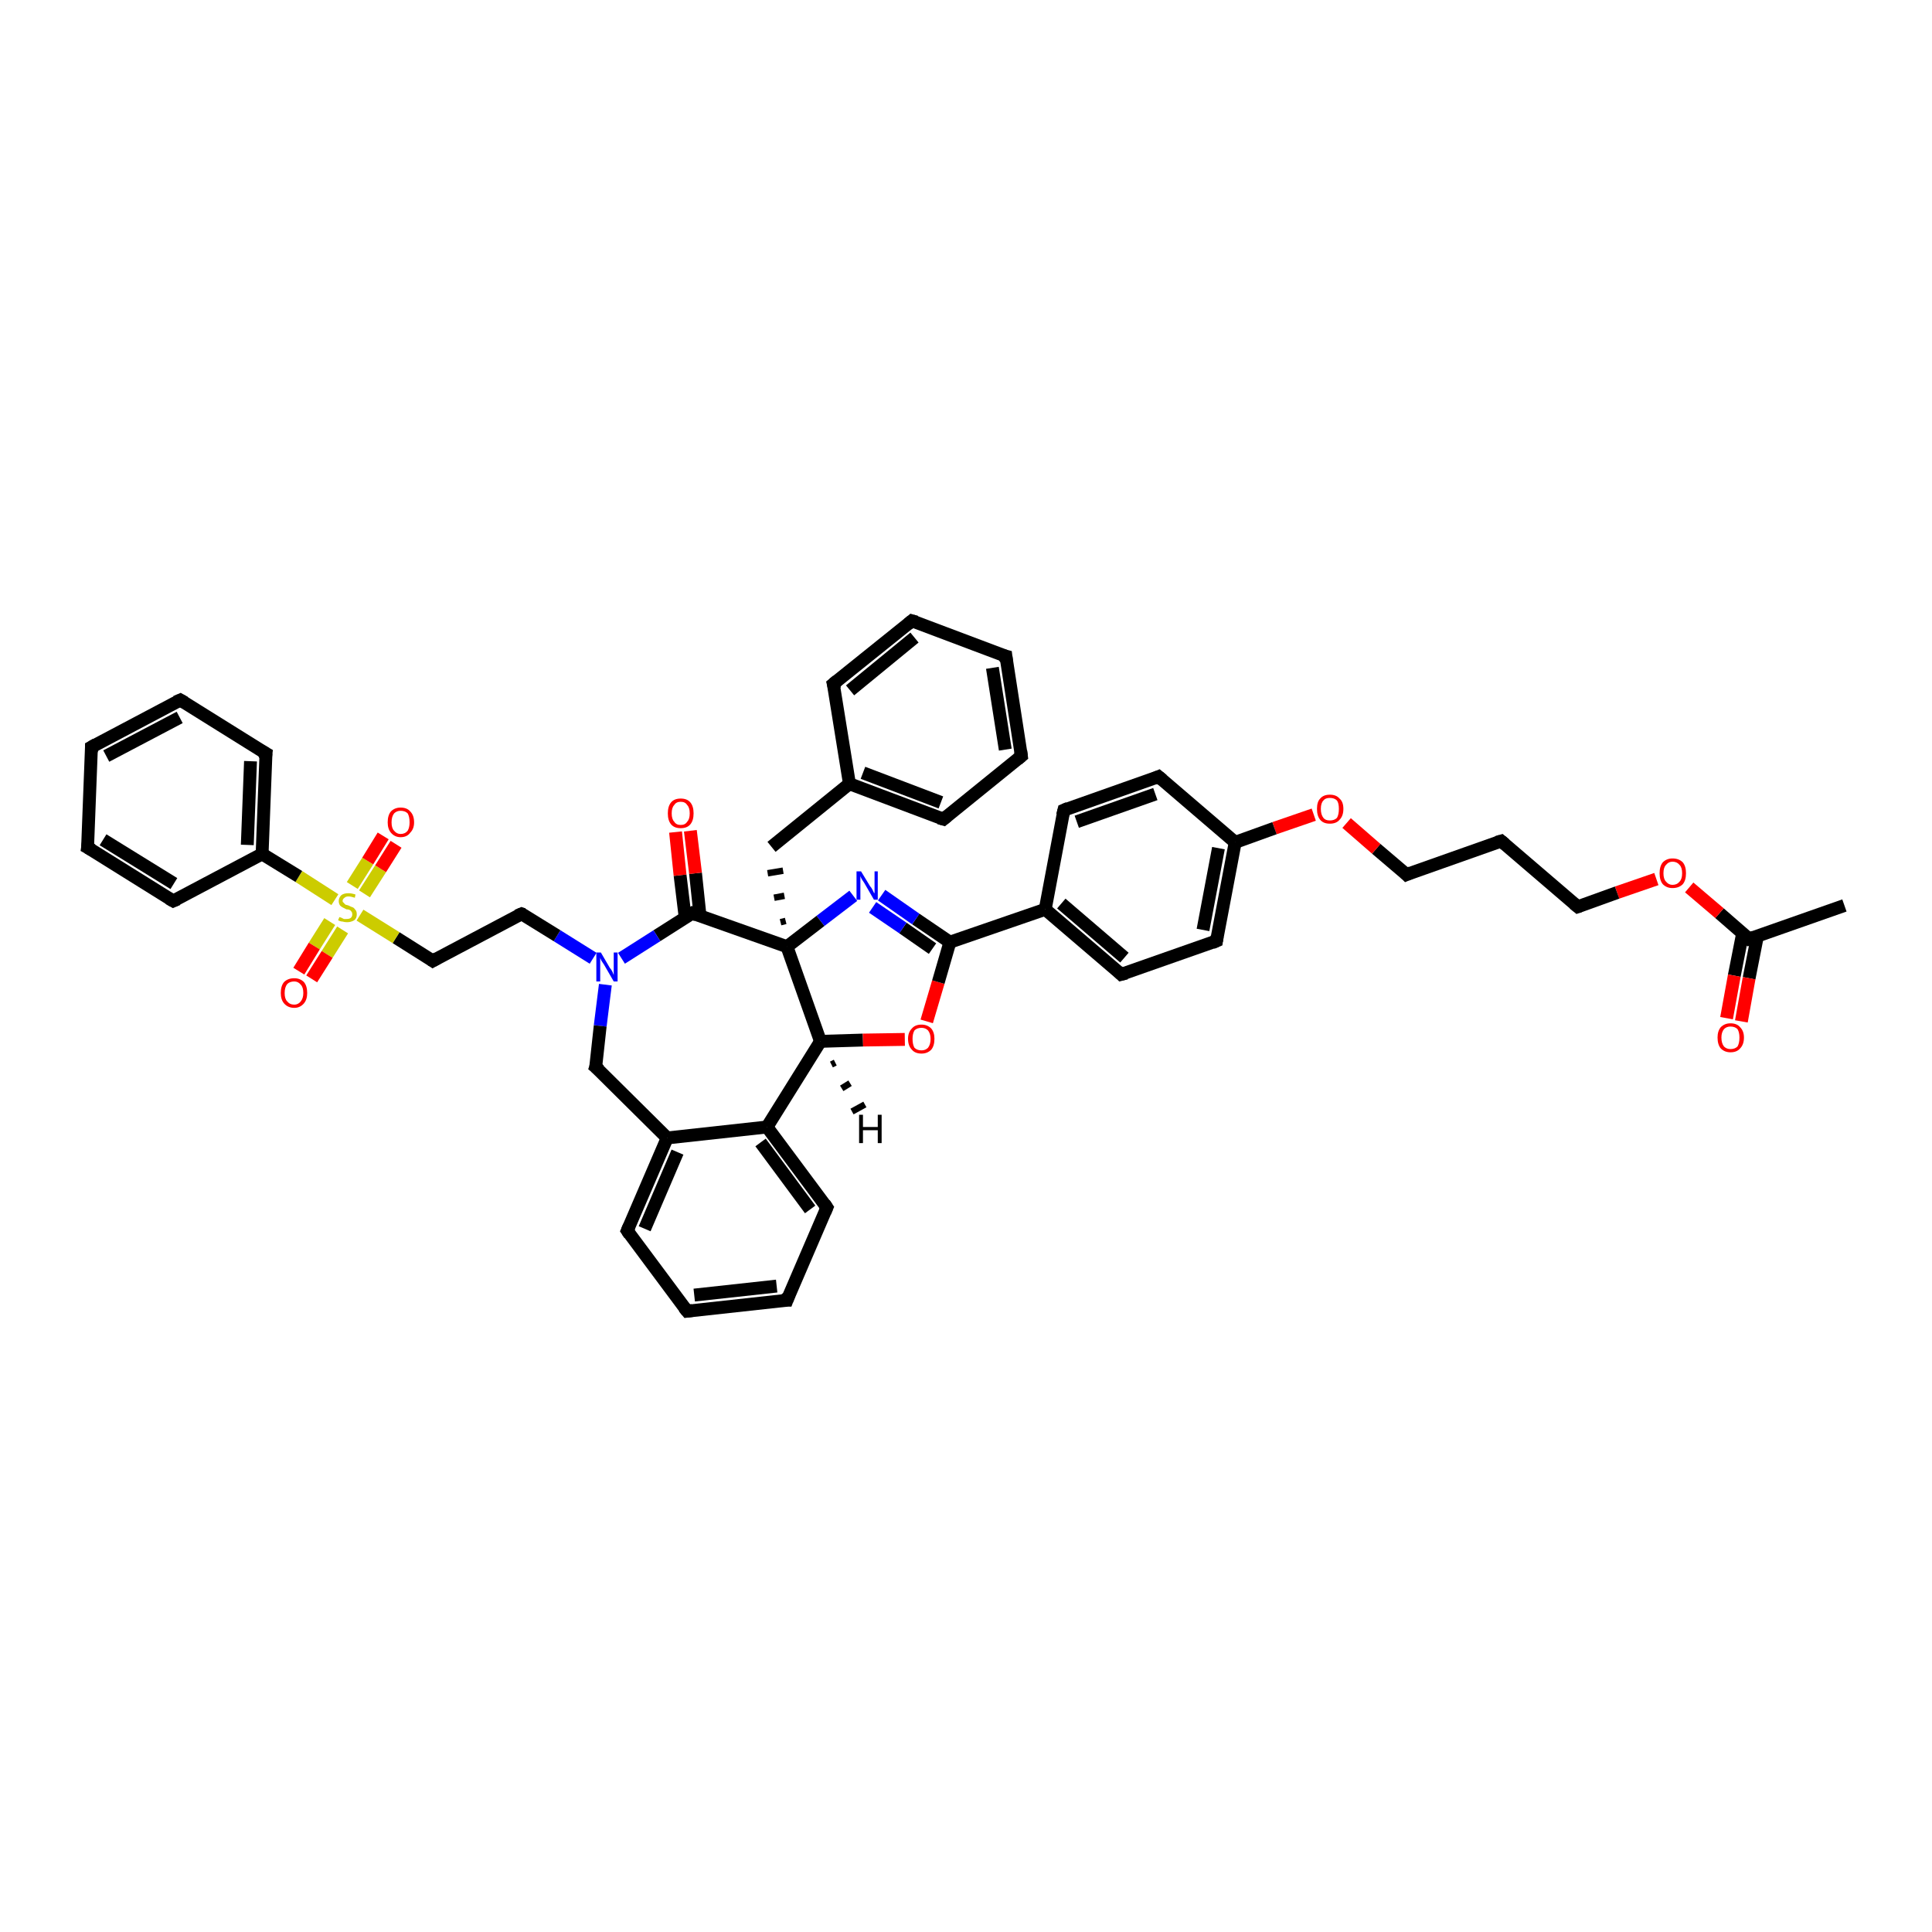 <?xml version='1.0' encoding='iso-8859-1'?>
<svg version='1.1' baseProfile='full'
              xmlns='http://www.w3.org/2000/svg'
                      xmlns:rdkit='http://www.rdkit.org/xml'
                      xmlns:xlink='http://www.w3.org/1999/xlink'
                  xml:space='preserve'
width='300px' height='300px' viewBox='0 0 300 300'>
<!-- END OF HEADER -->
<rect style='opacity:1.0;fill:#FFFFFF;stroke:none' width='300.0' height='300.0' x='0.0' y='0.0'> </rect>
<path class='bond-0 atom-0 atom-1' d='M 286.4,140.6 L 271.6,145.8' style='fill:none;fill-rule:evenodd;stroke:#000000;stroke-width:2.0px;stroke-linecap:butt;stroke-linejoin:miter;stroke-opacity:1' />
<path class='bond-1 atom-1 atom-2' d='M 270.6,144.9 L 269.3,151.5' style='fill:none;fill-rule:evenodd;stroke:#000000;stroke-width:2.0px;stroke-linecap:butt;stroke-linejoin:miter;stroke-opacity:1' />
<path class='bond-1 atom-1 atom-2' d='M 269.3,151.5 L 268.1,158.1' style='fill:none;fill-rule:evenodd;stroke:#FF0000;stroke-width:2.0px;stroke-linecap:butt;stroke-linejoin:miter;stroke-opacity:1' />
<path class='bond-1 atom-1 atom-2' d='M 272.9,145.3 L 271.6,151.9' style='fill:none;fill-rule:evenodd;stroke:#000000;stroke-width:2.0px;stroke-linecap:butt;stroke-linejoin:miter;stroke-opacity:1' />
<path class='bond-1 atom-1 atom-2' d='M 271.6,151.9 L 270.4,158.6' style='fill:none;fill-rule:evenodd;stroke:#FF0000;stroke-width:2.0px;stroke-linecap:butt;stroke-linejoin:miter;stroke-opacity:1' />
<path class='bond-2 atom-1 atom-3' d='M 271.6,145.8 L 267.0,141.8' style='fill:none;fill-rule:evenodd;stroke:#000000;stroke-width:2.0px;stroke-linecap:butt;stroke-linejoin:miter;stroke-opacity:1' />
<path class='bond-2 atom-1 atom-3' d='M 267.0,141.8 L 262.3,137.8' style='fill:none;fill-rule:evenodd;stroke:#FF0000;stroke-width:2.0px;stroke-linecap:butt;stroke-linejoin:miter;stroke-opacity:1' />
<path class='bond-3 atom-3 atom-4' d='M 257.2,136.5 L 251.1,138.6' style='fill:none;fill-rule:evenodd;stroke:#FF0000;stroke-width:2.0px;stroke-linecap:butt;stroke-linejoin:miter;stroke-opacity:1' />
<path class='bond-3 atom-3 atom-4' d='M 251.1,138.6 L 245.0,140.8' style='fill:none;fill-rule:evenodd;stroke:#000000;stroke-width:2.0px;stroke-linecap:butt;stroke-linejoin:miter;stroke-opacity:1' />
<path class='bond-4 atom-4 atom-5' d='M 245.0,140.8 L 233.1,130.6' style='fill:none;fill-rule:evenodd;stroke:#000000;stroke-width:2.0px;stroke-linecap:butt;stroke-linejoin:miter;stroke-opacity:1' />
<path class='bond-5 atom-5 atom-6' d='M 233.1,130.6 L 218.4,135.8' style='fill:none;fill-rule:evenodd;stroke:#000000;stroke-width:2.0px;stroke-linecap:butt;stroke-linejoin:miter;stroke-opacity:1' />
<path class='bond-6 atom-6 atom-7' d='M 218.4,135.8 L 213.7,131.8' style='fill:none;fill-rule:evenodd;stroke:#000000;stroke-width:2.0px;stroke-linecap:butt;stroke-linejoin:miter;stroke-opacity:1' />
<path class='bond-6 atom-6 atom-7' d='M 213.7,131.8 L 209.1,127.8' style='fill:none;fill-rule:evenodd;stroke:#FF0000;stroke-width:2.0px;stroke-linecap:butt;stroke-linejoin:miter;stroke-opacity:1' />
<path class='bond-7 atom-7 atom-8' d='M 204.0,126.5 L 197.9,128.6' style='fill:none;fill-rule:evenodd;stroke:#FF0000;stroke-width:2.0px;stroke-linecap:butt;stroke-linejoin:miter;stroke-opacity:1' />
<path class='bond-7 atom-7 atom-8' d='M 197.9,128.6 L 191.8,130.8' style='fill:none;fill-rule:evenodd;stroke:#000000;stroke-width:2.0px;stroke-linecap:butt;stroke-linejoin:miter;stroke-opacity:1' />
<path class='bond-8 atom-8 atom-9' d='M 191.8,130.8 L 188.9,146.1' style='fill:none;fill-rule:evenodd;stroke:#000000;stroke-width:2.0px;stroke-linecap:butt;stroke-linejoin:miter;stroke-opacity:1' />
<path class='bond-8 atom-8 atom-9' d='M 189.2,131.7 L 186.8,144.4' style='fill:none;fill-rule:evenodd;stroke:#000000;stroke-width:2.0px;stroke-linecap:butt;stroke-linejoin:miter;stroke-opacity:1' />
<path class='bond-9 atom-9 atom-10' d='M 188.9,146.1 L 174.1,151.3' style='fill:none;fill-rule:evenodd;stroke:#000000;stroke-width:2.0px;stroke-linecap:butt;stroke-linejoin:miter;stroke-opacity:1' />
<path class='bond-10 atom-10 atom-11' d='M 174.1,151.3 L 162.3,141.2' style='fill:none;fill-rule:evenodd;stroke:#000000;stroke-width:2.0px;stroke-linecap:butt;stroke-linejoin:miter;stroke-opacity:1' />
<path class='bond-10 atom-10 atom-11' d='M 174.6,148.7 L 164.8,140.3' style='fill:none;fill-rule:evenodd;stroke:#000000;stroke-width:2.0px;stroke-linecap:butt;stroke-linejoin:miter;stroke-opacity:1' />
<path class='bond-11 atom-11 atom-12' d='M 162.3,141.2 L 147.5,146.3' style='fill:none;fill-rule:evenodd;stroke:#000000;stroke-width:2.0px;stroke-linecap:butt;stroke-linejoin:miter;stroke-opacity:1' />
<path class='bond-12 atom-12 atom-13' d='M 147.5,146.3 L 142.2,142.7' style='fill:none;fill-rule:evenodd;stroke:#000000;stroke-width:2.0px;stroke-linecap:butt;stroke-linejoin:miter;stroke-opacity:1' />
<path class='bond-12 atom-12 atom-13' d='M 142.2,142.7 L 136.9,139.0' style='fill:none;fill-rule:evenodd;stroke:#0000FF;stroke-width:2.0px;stroke-linecap:butt;stroke-linejoin:miter;stroke-opacity:1' />
<path class='bond-12 atom-12 atom-13' d='M 144.8,147.3 L 140.2,144.1' style='fill:none;fill-rule:evenodd;stroke:#000000;stroke-width:2.0px;stroke-linecap:butt;stroke-linejoin:miter;stroke-opacity:1' />
<path class='bond-12 atom-12 atom-13' d='M 140.2,144.1 L 135.5,140.9' style='fill:none;fill-rule:evenodd;stroke:#0000FF;stroke-width:2.0px;stroke-linecap:butt;stroke-linejoin:miter;stroke-opacity:1' />
<path class='bond-13 atom-13 atom-14' d='M 132.5,139.1 L 127.4,143.0' style='fill:none;fill-rule:evenodd;stroke:#0000FF;stroke-width:2.0px;stroke-linecap:butt;stroke-linejoin:miter;stroke-opacity:1' />
<path class='bond-13 atom-13 atom-14' d='M 127.4,143.0 L 122.2,147.0' style='fill:none;fill-rule:evenodd;stroke:#000000;stroke-width:2.0px;stroke-linecap:butt;stroke-linejoin:miter;stroke-opacity:1' />
<path class='bond-14 atom-14 atom-15' d='M 122.0,143.0 L 121.2,143.2' style='fill:none;fill-rule:evenodd;stroke:#000000;stroke-width:1.0px;stroke-linecap:butt;stroke-linejoin:miter;stroke-opacity:1' />
<path class='bond-14 atom-14 atom-15' d='M 121.8,139.1 L 120.2,139.4' style='fill:none;fill-rule:evenodd;stroke:#000000;stroke-width:1.0px;stroke-linecap:butt;stroke-linejoin:miter;stroke-opacity:1' />
<path class='bond-14 atom-14 atom-15' d='M 121.6,135.2 L 119.2,135.6' style='fill:none;fill-rule:evenodd;stroke:#000000;stroke-width:1.0px;stroke-linecap:butt;stroke-linejoin:miter;stroke-opacity:1' />
<path class='bond-15 atom-15 atom-16' d='M 119.8,131.5 L 131.9,121.7' style='fill:none;fill-rule:evenodd;stroke:#000000;stroke-width:2.0px;stroke-linecap:butt;stroke-linejoin:miter;stroke-opacity:1' />
<path class='bond-16 atom-16 atom-17' d='M 131.9,121.7 L 146.5,127.2' style='fill:none;fill-rule:evenodd;stroke:#000000;stroke-width:2.0px;stroke-linecap:butt;stroke-linejoin:miter;stroke-opacity:1' />
<path class='bond-16 atom-16 atom-17' d='M 134.0,120.0 L 146.1,124.6' style='fill:none;fill-rule:evenodd;stroke:#000000;stroke-width:2.0px;stroke-linecap:butt;stroke-linejoin:miter;stroke-opacity:1' />
<path class='bond-17 atom-17 atom-18' d='M 146.5,127.2 L 158.6,117.4' style='fill:none;fill-rule:evenodd;stroke:#000000;stroke-width:2.0px;stroke-linecap:butt;stroke-linejoin:miter;stroke-opacity:1' />
<path class='bond-18 atom-18 atom-19' d='M 158.6,117.4 L 156.2,101.9' style='fill:none;fill-rule:evenodd;stroke:#000000;stroke-width:2.0px;stroke-linecap:butt;stroke-linejoin:miter;stroke-opacity:1' />
<path class='bond-18 atom-18 atom-19' d='M 156.1,116.4 L 154.1,103.7' style='fill:none;fill-rule:evenodd;stroke:#000000;stroke-width:2.0px;stroke-linecap:butt;stroke-linejoin:miter;stroke-opacity:1' />
<path class='bond-19 atom-19 atom-20' d='M 156.2,101.9 L 141.6,96.4' style='fill:none;fill-rule:evenodd;stroke:#000000;stroke-width:2.0px;stroke-linecap:butt;stroke-linejoin:miter;stroke-opacity:1' />
<path class='bond-20 atom-20 atom-21' d='M 141.6,96.4 L 129.4,106.2' style='fill:none;fill-rule:evenodd;stroke:#000000;stroke-width:2.0px;stroke-linecap:butt;stroke-linejoin:miter;stroke-opacity:1' />
<path class='bond-20 atom-20 atom-21' d='M 142.0,99.0 L 132.0,107.2' style='fill:none;fill-rule:evenodd;stroke:#000000;stroke-width:2.0px;stroke-linecap:butt;stroke-linejoin:miter;stroke-opacity:1' />
<path class='bond-21 atom-14 atom-22' d='M 122.2,147.0 L 107.5,141.8' style='fill:none;fill-rule:evenodd;stroke:#000000;stroke-width:2.0px;stroke-linecap:butt;stroke-linejoin:miter;stroke-opacity:1' />
<path class='bond-22 atom-22 atom-23' d='M 108.7,142.2 L 108.0,135.6' style='fill:none;fill-rule:evenodd;stroke:#000000;stroke-width:2.0px;stroke-linecap:butt;stroke-linejoin:miter;stroke-opacity:1' />
<path class='bond-22 atom-22 atom-23' d='M 108.0,135.6 L 107.2,129.0' style='fill:none;fill-rule:evenodd;stroke:#FF0000;stroke-width:2.0px;stroke-linecap:butt;stroke-linejoin:miter;stroke-opacity:1' />
<path class='bond-22 atom-22 atom-23' d='M 106.4,142.5 L 105.6,135.9' style='fill:none;fill-rule:evenodd;stroke:#000000;stroke-width:2.0px;stroke-linecap:butt;stroke-linejoin:miter;stroke-opacity:1' />
<path class='bond-22 atom-22 atom-23' d='M 105.6,135.9 L 104.9,129.2' style='fill:none;fill-rule:evenodd;stroke:#FF0000;stroke-width:2.0px;stroke-linecap:butt;stroke-linejoin:miter;stroke-opacity:1' />
<path class='bond-23 atom-22 atom-24' d='M 107.5,141.8 L 102.0,145.3' style='fill:none;fill-rule:evenodd;stroke:#000000;stroke-width:2.0px;stroke-linecap:butt;stroke-linejoin:miter;stroke-opacity:1' />
<path class='bond-23 atom-22 atom-24' d='M 102.0,145.3 L 96.5,148.8' style='fill:none;fill-rule:evenodd;stroke:#0000FF;stroke-width:2.0px;stroke-linecap:butt;stroke-linejoin:miter;stroke-opacity:1' />
<path class='bond-24 atom-24 atom-25' d='M 92.1,148.8 L 86.5,145.3' style='fill:none;fill-rule:evenodd;stroke:#0000FF;stroke-width:2.0px;stroke-linecap:butt;stroke-linejoin:miter;stroke-opacity:1' />
<path class='bond-24 atom-24 atom-25' d='M 86.5,145.3 L 81.0,141.9' style='fill:none;fill-rule:evenodd;stroke:#000000;stroke-width:2.0px;stroke-linecap:butt;stroke-linejoin:miter;stroke-opacity:1' />
<path class='bond-25 atom-25 atom-26' d='M 81.0,141.9 L 67.2,149.2' style='fill:none;fill-rule:evenodd;stroke:#000000;stroke-width:2.0px;stroke-linecap:butt;stroke-linejoin:miter;stroke-opacity:1' />
<path class='bond-26 atom-26 atom-27' d='M 67.2,149.2 L 61.5,145.6' style='fill:none;fill-rule:evenodd;stroke:#000000;stroke-width:2.0px;stroke-linecap:butt;stroke-linejoin:miter;stroke-opacity:1' />
<path class='bond-26 atom-26 atom-27' d='M 61.5,145.6 L 55.9,142.1' style='fill:none;fill-rule:evenodd;stroke:#CCCC00;stroke-width:2.0px;stroke-linecap:butt;stroke-linejoin:miter;stroke-opacity:1' />
<path class='bond-27 atom-27 atom-28' d='M 51.2,143.1 L 48.8,146.9' style='fill:none;fill-rule:evenodd;stroke:#CCCC00;stroke-width:2.0px;stroke-linecap:butt;stroke-linejoin:miter;stroke-opacity:1' />
<path class='bond-27 atom-27 atom-28' d='M 48.8,146.9 L 46.4,150.8' style='fill:none;fill-rule:evenodd;stroke:#FF0000;stroke-width:2.0px;stroke-linecap:butt;stroke-linejoin:miter;stroke-opacity:1' />
<path class='bond-27 atom-27 atom-28' d='M 53.2,144.4 L 50.8,148.2' style='fill:none;fill-rule:evenodd;stroke:#CCCC00;stroke-width:2.0px;stroke-linecap:butt;stroke-linejoin:miter;stroke-opacity:1' />
<path class='bond-27 atom-27 atom-28' d='M 50.8,148.2 L 48.4,152.0' style='fill:none;fill-rule:evenodd;stroke:#FF0000;stroke-width:2.0px;stroke-linecap:butt;stroke-linejoin:miter;stroke-opacity:1' />
<path class='bond-28 atom-27 atom-29' d='M 56.6,138.8 L 59.1,134.9' style='fill:none;fill-rule:evenodd;stroke:#CCCC00;stroke-width:2.0px;stroke-linecap:butt;stroke-linejoin:miter;stroke-opacity:1' />
<path class='bond-28 atom-27 atom-29' d='M 59.1,134.9 L 61.5,131.1' style='fill:none;fill-rule:evenodd;stroke:#FF0000;stroke-width:2.0px;stroke-linecap:butt;stroke-linejoin:miter;stroke-opacity:1' />
<path class='bond-28 atom-27 atom-29' d='M 54.7,137.5 L 57.1,133.7' style='fill:none;fill-rule:evenodd;stroke:#CCCC00;stroke-width:2.0px;stroke-linecap:butt;stroke-linejoin:miter;stroke-opacity:1' />
<path class='bond-28 atom-27 atom-29' d='M 57.1,133.7 L 59.5,129.8' style='fill:none;fill-rule:evenodd;stroke:#FF0000;stroke-width:2.0px;stroke-linecap:butt;stroke-linejoin:miter;stroke-opacity:1' />
<path class='bond-29 atom-27 atom-30' d='M 52.0,139.7 L 46.4,136.1' style='fill:none;fill-rule:evenodd;stroke:#CCCC00;stroke-width:2.0px;stroke-linecap:butt;stroke-linejoin:miter;stroke-opacity:1' />
<path class='bond-29 atom-27 atom-30' d='M 46.4,136.1 L 40.7,132.6' style='fill:none;fill-rule:evenodd;stroke:#000000;stroke-width:2.0px;stroke-linecap:butt;stroke-linejoin:miter;stroke-opacity:1' />
<path class='bond-30 atom-30 atom-31' d='M 40.7,132.6 L 41.3,117.0' style='fill:none;fill-rule:evenodd;stroke:#000000;stroke-width:2.0px;stroke-linecap:butt;stroke-linejoin:miter;stroke-opacity:1' />
<path class='bond-30 atom-30 atom-31' d='M 38.4,131.2 L 38.9,118.2' style='fill:none;fill-rule:evenodd;stroke:#000000;stroke-width:2.0px;stroke-linecap:butt;stroke-linejoin:miter;stroke-opacity:1' />
<path class='bond-31 atom-31 atom-32' d='M 41.3,117.0 L 28.0,108.7' style='fill:none;fill-rule:evenodd;stroke:#000000;stroke-width:2.0px;stroke-linecap:butt;stroke-linejoin:miter;stroke-opacity:1' />
<path class='bond-32 atom-32 atom-33' d='M 28.0,108.7 L 14.2,116.0' style='fill:none;fill-rule:evenodd;stroke:#000000;stroke-width:2.0px;stroke-linecap:butt;stroke-linejoin:miter;stroke-opacity:1' />
<path class='bond-32 atom-32 atom-33' d='M 27.9,111.4 L 16.5,117.4' style='fill:none;fill-rule:evenodd;stroke:#000000;stroke-width:2.0px;stroke-linecap:butt;stroke-linejoin:miter;stroke-opacity:1' />
<path class='bond-33 atom-33 atom-34' d='M 14.2,116.0 L 13.6,131.6' style='fill:none;fill-rule:evenodd;stroke:#000000;stroke-width:2.0px;stroke-linecap:butt;stroke-linejoin:miter;stroke-opacity:1' />
<path class='bond-34 atom-34 atom-35' d='M 13.6,131.6 L 26.9,139.9' style='fill:none;fill-rule:evenodd;stroke:#000000;stroke-width:2.0px;stroke-linecap:butt;stroke-linejoin:miter;stroke-opacity:1' />
<path class='bond-34 atom-34 atom-35' d='M 16.0,130.4 L 27.0,137.2' style='fill:none;fill-rule:evenodd;stroke:#000000;stroke-width:2.0px;stroke-linecap:butt;stroke-linejoin:miter;stroke-opacity:1' />
<path class='bond-35 atom-24 atom-36' d='M 94.0,152.9 L 93.2,159.3' style='fill:none;fill-rule:evenodd;stroke:#0000FF;stroke-width:2.0px;stroke-linecap:butt;stroke-linejoin:miter;stroke-opacity:1' />
<path class='bond-35 atom-24 atom-36' d='M 93.2,159.3 L 92.5,165.7' style='fill:none;fill-rule:evenodd;stroke:#000000;stroke-width:2.0px;stroke-linecap:butt;stroke-linejoin:miter;stroke-opacity:1' />
<path class='bond-36 atom-36 atom-37' d='M 92.5,165.7 L 103.6,176.7' style='fill:none;fill-rule:evenodd;stroke:#000000;stroke-width:2.0px;stroke-linecap:butt;stroke-linejoin:miter;stroke-opacity:1' />
<path class='bond-37 atom-37 atom-38' d='M 103.6,176.7 L 97.4,191.1' style='fill:none;fill-rule:evenodd;stroke:#000000;stroke-width:2.0px;stroke-linecap:butt;stroke-linejoin:miter;stroke-opacity:1' />
<path class='bond-37 atom-37 atom-38' d='M 105.2,178.9 L 100.1,190.8' style='fill:none;fill-rule:evenodd;stroke:#000000;stroke-width:2.0px;stroke-linecap:butt;stroke-linejoin:miter;stroke-opacity:1' />
<path class='bond-38 atom-38 atom-39' d='M 97.4,191.1 L 106.7,203.6' style='fill:none;fill-rule:evenodd;stroke:#000000;stroke-width:2.0px;stroke-linecap:butt;stroke-linejoin:miter;stroke-opacity:1' />
<path class='bond-39 atom-39 atom-40' d='M 106.7,203.6 L 122.2,201.9' style='fill:none;fill-rule:evenodd;stroke:#000000;stroke-width:2.0px;stroke-linecap:butt;stroke-linejoin:miter;stroke-opacity:1' />
<path class='bond-39 atom-39 atom-40' d='M 107.8,201.1 L 120.6,199.7' style='fill:none;fill-rule:evenodd;stroke:#000000;stroke-width:2.0px;stroke-linecap:butt;stroke-linejoin:miter;stroke-opacity:1' />
<path class='bond-40 atom-40 atom-41' d='M 122.2,201.9 L 128.4,187.5' style='fill:none;fill-rule:evenodd;stroke:#000000;stroke-width:2.0px;stroke-linecap:butt;stroke-linejoin:miter;stroke-opacity:1' />
<path class='bond-41 atom-41 atom-42' d='M 128.4,187.5 L 119.1,175.0' style='fill:none;fill-rule:evenodd;stroke:#000000;stroke-width:2.0px;stroke-linecap:butt;stroke-linejoin:miter;stroke-opacity:1' />
<path class='bond-41 atom-41 atom-42' d='M 125.8,187.8 L 118.1,177.4' style='fill:none;fill-rule:evenodd;stroke:#000000;stroke-width:2.0px;stroke-linecap:butt;stroke-linejoin:miter;stroke-opacity:1' />
<path class='bond-42 atom-42 atom-43' d='M 119.1,175.0 L 127.4,161.7' style='fill:none;fill-rule:evenodd;stroke:#000000;stroke-width:2.0px;stroke-linecap:butt;stroke-linejoin:miter;stroke-opacity:1' />
<path class='bond-43 atom-43 atom-44' d='M 127.4,161.7 L 134.0,161.5' style='fill:none;fill-rule:evenodd;stroke:#000000;stroke-width:2.0px;stroke-linecap:butt;stroke-linejoin:miter;stroke-opacity:1' />
<path class='bond-43 atom-43 atom-44' d='M 134.0,161.5 L 140.5,161.4' style='fill:none;fill-rule:evenodd;stroke:#FF0000;stroke-width:2.0px;stroke-linecap:butt;stroke-linejoin:miter;stroke-opacity:1' />
<path class='bond-44 atom-11 atom-45' d='M 162.3,141.2 L 165.2,125.8' style='fill:none;fill-rule:evenodd;stroke:#000000;stroke-width:2.0px;stroke-linecap:butt;stroke-linejoin:miter;stroke-opacity:1' />
<path class='bond-45 atom-45 atom-46' d='M 165.2,125.8 L 179.9,120.6' style='fill:none;fill-rule:evenodd;stroke:#000000;stroke-width:2.0px;stroke-linecap:butt;stroke-linejoin:miter;stroke-opacity:1' />
<path class='bond-45 atom-45 atom-46' d='M 167.2,127.6 L 179.4,123.3' style='fill:none;fill-rule:evenodd;stroke:#000000;stroke-width:2.0px;stroke-linecap:butt;stroke-linejoin:miter;stroke-opacity:1' />
<path class='bond-46 atom-46 atom-8' d='M 179.9,120.6 L 191.8,130.8' style='fill:none;fill-rule:evenodd;stroke:#000000;stroke-width:2.0px;stroke-linecap:butt;stroke-linejoin:miter;stroke-opacity:1' />
<path class='bond-47 atom-44 atom-12' d='M 143.9,158.6 L 145.7,152.5' style='fill:none;fill-rule:evenodd;stroke:#FF0000;stroke-width:2.0px;stroke-linecap:butt;stroke-linejoin:miter;stroke-opacity:1' />
<path class='bond-47 atom-44 atom-12' d='M 145.7,152.5 L 147.5,146.3' style='fill:none;fill-rule:evenodd;stroke:#000000;stroke-width:2.0px;stroke-linecap:butt;stroke-linejoin:miter;stroke-opacity:1' />
<path class='bond-48 atom-43 atom-14' d='M 127.4,161.7 L 122.2,147.0' style='fill:none;fill-rule:evenodd;stroke:#000000;stroke-width:2.0px;stroke-linecap:butt;stroke-linejoin:miter;stroke-opacity:1' />
<path class='bond-49 atom-21 atom-16' d='M 129.4,106.2 L 131.9,121.7' style='fill:none;fill-rule:evenodd;stroke:#000000;stroke-width:2.0px;stroke-linecap:butt;stroke-linejoin:miter;stroke-opacity:1' />
<path class='bond-50 atom-35 atom-30' d='M 26.9,139.9 L 40.7,132.6' style='fill:none;fill-rule:evenodd;stroke:#000000;stroke-width:2.0px;stroke-linecap:butt;stroke-linejoin:miter;stroke-opacity:1' />
<path class='bond-51 atom-42 atom-37' d='M 119.1,175.0 L 103.6,176.7' style='fill:none;fill-rule:evenodd;stroke:#000000;stroke-width:2.0px;stroke-linecap:butt;stroke-linejoin:miter;stroke-opacity:1' />
<path class='bond-52 atom-43 atom-47' d='M 129.7,165.0 L 129.1,165.3' style='fill:none;fill-rule:evenodd;stroke:#000000;stroke-width:1.0px;stroke-linecap:butt;stroke-linejoin:miter;stroke-opacity:1' />
<path class='bond-52 atom-43 atom-47' d='M 132.0,168.2 L 130.7,169.0' style='fill:none;fill-rule:evenodd;stroke:#000000;stroke-width:1.0px;stroke-linecap:butt;stroke-linejoin:miter;stroke-opacity:1' />
<path class='bond-52 atom-43 atom-47' d='M 134.3,171.5 L 132.3,172.6' style='fill:none;fill-rule:evenodd;stroke:#000000;stroke-width:1.0px;stroke-linecap:butt;stroke-linejoin:miter;stroke-opacity:1' />
<path d='M 272.4,145.5 L 271.6,145.8 L 271.4,145.6' style='fill:none;stroke:#000000;stroke-width:2.0px;stroke-linecap:butt;stroke-linejoin:miter;stroke-opacity:1;' />
<path d='M 245.3,140.7 L 245.0,140.8 L 244.4,140.3' style='fill:none;stroke:#000000;stroke-width:2.0px;stroke-linecap:butt;stroke-linejoin:miter;stroke-opacity:1;' />
<path d='M 233.7,131.1 L 233.1,130.6 L 232.4,130.8' style='fill:none;stroke:#000000;stroke-width:2.0px;stroke-linecap:butt;stroke-linejoin:miter;stroke-opacity:1;' />
<path d='M 219.1,135.5 L 218.4,135.8 L 218.2,135.6' style='fill:none;stroke:#000000;stroke-width:2.0px;stroke-linecap:butt;stroke-linejoin:miter;stroke-opacity:1;' />
<path d='M 189.0,145.4 L 188.9,146.1 L 188.2,146.4' style='fill:none;stroke:#000000;stroke-width:2.0px;stroke-linecap:butt;stroke-linejoin:miter;stroke-opacity:1;' />
<path d='M 174.9,151.1 L 174.1,151.3 L 173.6,150.8' style='fill:none;stroke:#000000;stroke-width:2.0px;stroke-linecap:butt;stroke-linejoin:miter;stroke-opacity:1;' />
<path d='M 145.8,127.0 L 146.5,127.2 L 147.1,126.7' style='fill:none;stroke:#000000;stroke-width:2.0px;stroke-linecap:butt;stroke-linejoin:miter;stroke-opacity:1;' />
<path d='M 158.0,117.9 L 158.6,117.4 L 158.5,116.6' style='fill:none;stroke:#000000;stroke-width:2.0px;stroke-linecap:butt;stroke-linejoin:miter;stroke-opacity:1;' />
<path d='M 156.3,102.7 L 156.2,101.9 L 155.4,101.7' style='fill:none;stroke:#000000;stroke-width:2.0px;stroke-linecap:butt;stroke-linejoin:miter;stroke-opacity:1;' />
<path d='M 142.3,96.6 L 141.6,96.4 L 141.0,96.9' style='fill:none;stroke:#000000;stroke-width:2.0px;stroke-linecap:butt;stroke-linejoin:miter;stroke-opacity:1;' />
<path d='M 130.0,105.7 L 129.4,106.2 L 129.6,107.0' style='fill:none;stroke:#000000;stroke-width:2.0px;stroke-linecap:butt;stroke-linejoin:miter;stroke-opacity:1;' />
<path d='M 108.2,142.1 L 107.5,141.8 L 107.2,142.0' style='fill:none;stroke:#000000;stroke-width:2.0px;stroke-linecap:butt;stroke-linejoin:miter;stroke-opacity:1;' />
<path d='M 81.3,142.0 L 81.0,141.9 L 80.3,142.2' style='fill:none;stroke:#000000;stroke-width:2.0px;stroke-linecap:butt;stroke-linejoin:miter;stroke-opacity:1;' />
<path d='M 67.9,148.8 L 67.2,149.2 L 66.9,149.0' style='fill:none;stroke:#000000;stroke-width:2.0px;stroke-linecap:butt;stroke-linejoin:miter;stroke-opacity:1;' />
<path d='M 41.2,117.8 L 41.3,117.0 L 40.6,116.6' style='fill:none;stroke:#000000;stroke-width:2.0px;stroke-linecap:butt;stroke-linejoin:miter;stroke-opacity:1;' />
<path d='M 28.7,109.1 L 28.0,108.7 L 27.3,109.0' style='fill:none;stroke:#000000;stroke-width:2.0px;stroke-linecap:butt;stroke-linejoin:miter;stroke-opacity:1;' />
<path d='M 14.9,115.6 L 14.2,116.0 L 14.2,116.8' style='fill:none;stroke:#000000;stroke-width:2.0px;stroke-linecap:butt;stroke-linejoin:miter;stroke-opacity:1;' />
<path d='M 13.7,130.9 L 13.6,131.6 L 14.3,132.0' style='fill:none;stroke:#000000;stroke-width:2.0px;stroke-linecap:butt;stroke-linejoin:miter;stroke-opacity:1;' />
<path d='M 26.2,139.5 L 26.9,139.9 L 27.6,139.6' style='fill:none;stroke:#000000;stroke-width:2.0px;stroke-linecap:butt;stroke-linejoin:miter;stroke-opacity:1;' />
<path d='M 92.6,165.4 L 92.5,165.7 L 93.1,166.2' style='fill:none;stroke:#000000;stroke-width:2.0px;stroke-linecap:butt;stroke-linejoin:miter;stroke-opacity:1;' />
<path d='M 97.7,190.4 L 97.4,191.1 L 97.8,191.7' style='fill:none;stroke:#000000;stroke-width:2.0px;stroke-linecap:butt;stroke-linejoin:miter;stroke-opacity:1;' />
<path d='M 106.2,203.0 L 106.7,203.6 L 107.5,203.5' style='fill:none;stroke:#000000;stroke-width:2.0px;stroke-linecap:butt;stroke-linejoin:miter;stroke-opacity:1;' />
<path d='M 121.4,201.9 L 122.2,201.9 L 122.5,201.1' style='fill:none;stroke:#000000;stroke-width:2.0px;stroke-linecap:butt;stroke-linejoin:miter;stroke-opacity:1;' />
<path d='M 128.1,188.2 L 128.4,187.5 L 128.0,186.9' style='fill:none;stroke:#000000;stroke-width:2.0px;stroke-linecap:butt;stroke-linejoin:miter;stroke-opacity:1;' />
<path d='M 165.0,126.6 L 165.2,125.8 L 165.9,125.5' style='fill:none;stroke:#000000;stroke-width:2.0px;stroke-linecap:butt;stroke-linejoin:miter;stroke-opacity:1;' />
<path d='M 179.2,120.9 L 179.9,120.6 L 180.5,121.1' style='fill:none;stroke:#000000;stroke-width:2.0px;stroke-linecap:butt;stroke-linejoin:miter;stroke-opacity:1;' />
<path class='atom-2' d='M 266.7 161.1
Q 266.7 160.1, 267.2 159.5
Q 267.8 158.9, 268.7 158.9
Q 269.7 158.9, 270.2 159.5
Q 270.8 160.1, 270.8 161.1
Q 270.8 162.2, 270.2 162.8
Q 269.7 163.4, 268.7 163.4
Q 267.8 163.4, 267.2 162.8
Q 266.7 162.2, 266.7 161.1
M 268.7 162.9
Q 269.4 162.9, 269.8 162.5
Q 270.1 162.0, 270.1 161.1
Q 270.1 160.3, 269.8 159.8
Q 269.4 159.4, 268.7 159.4
Q 268.1 159.4, 267.7 159.8
Q 267.3 160.3, 267.3 161.1
Q 267.3 162.0, 267.7 162.5
Q 268.1 162.9, 268.7 162.9
' fill='#FF0000'/>
<path class='atom-3' d='M 257.7 135.6
Q 257.7 134.5, 258.2 133.9
Q 258.8 133.3, 259.7 133.3
Q 260.7 133.3, 261.3 133.9
Q 261.8 134.5, 261.8 135.6
Q 261.8 136.7, 261.3 137.3
Q 260.7 137.9, 259.7 137.9
Q 258.8 137.9, 258.2 137.3
Q 257.7 136.7, 257.7 135.6
M 259.7 137.4
Q 260.4 137.4, 260.8 136.9
Q 261.2 136.5, 261.2 135.6
Q 261.2 134.7, 260.8 134.3
Q 260.4 133.8, 259.7 133.8
Q 259.1 133.8, 258.7 134.3
Q 258.3 134.7, 258.3 135.6
Q 258.3 136.5, 258.7 136.9
Q 259.1 137.4, 259.7 137.4
' fill='#FF0000'/>
<path class='atom-7' d='M 204.5 125.6
Q 204.5 124.5, 205.0 124.0
Q 205.5 123.4, 206.5 123.4
Q 207.5 123.4, 208.0 124.0
Q 208.6 124.5, 208.6 125.6
Q 208.6 126.7, 208.0 127.3
Q 207.5 127.9, 206.5 127.9
Q 205.5 127.9, 205.0 127.3
Q 204.5 126.7, 204.5 125.6
M 206.5 127.4
Q 207.2 127.4, 207.6 127.0
Q 207.9 126.5, 207.9 125.6
Q 207.9 124.7, 207.6 124.3
Q 207.2 123.9, 206.5 123.9
Q 205.8 123.9, 205.5 124.3
Q 205.1 124.7, 205.1 125.6
Q 205.1 126.5, 205.5 127.0
Q 205.8 127.4, 206.5 127.4
' fill='#FF0000'/>
<path class='atom-13' d='M 133.7 135.3
L 135.1 137.6
Q 135.3 137.8, 135.5 138.2
Q 135.7 138.7, 135.8 138.7
L 135.8 135.3
L 136.3 135.3
L 136.3 139.7
L 135.7 139.7
L 134.2 137.1
Q 134.0 136.8, 133.8 136.5
Q 133.6 136.1, 133.6 136.0
L 133.6 139.7
L 133.0 139.7
L 133.0 135.3
L 133.7 135.3
' fill='#0000FF'/>
<path class='atom-23' d='M 103.7 126.3
Q 103.7 125.2, 104.2 124.6
Q 104.7 124.0, 105.7 124.0
Q 106.7 124.0, 107.2 124.6
Q 107.7 125.2, 107.7 126.3
Q 107.7 127.4, 107.2 128.0
Q 106.7 128.6, 105.7 128.6
Q 104.7 128.6, 104.2 128.0
Q 103.7 127.4, 103.7 126.3
M 105.7 128.1
Q 106.4 128.1, 106.7 127.6
Q 107.1 127.2, 107.1 126.3
Q 107.1 125.4, 106.7 125.0
Q 106.4 124.5, 105.7 124.5
Q 105.0 124.5, 104.7 125.0
Q 104.3 125.4, 104.3 126.3
Q 104.3 127.2, 104.7 127.6
Q 105.0 128.1, 105.7 128.1
' fill='#FF0000'/>
<path class='atom-24' d='M 93.3 147.9
L 94.7 150.3
Q 94.9 150.5, 95.1 150.9
Q 95.3 151.4, 95.3 151.4
L 95.3 147.9
L 95.9 147.9
L 95.9 152.4
L 95.3 152.4
L 93.8 149.8
Q 93.6 149.5, 93.4 149.2
Q 93.2 148.8, 93.2 148.7
L 93.2 152.4
L 92.6 152.4
L 92.6 147.9
L 93.3 147.9
' fill='#0000FF'/>
<path class='atom-27' d='M 52.7 142.4
Q 52.7 142.4, 53.0 142.5
Q 53.2 142.6, 53.4 142.7
Q 53.6 142.7, 53.8 142.7
Q 54.3 142.7, 54.5 142.5
Q 54.7 142.3, 54.7 142.0
Q 54.7 141.7, 54.6 141.6
Q 54.5 141.4, 54.3 141.3
Q 54.1 141.2, 53.8 141.2
Q 53.4 141.0, 53.2 140.9
Q 53.0 140.8, 52.8 140.6
Q 52.6 140.3, 52.6 139.9
Q 52.6 139.4, 53.0 139.0
Q 53.4 138.7, 54.1 138.7
Q 54.6 138.7, 55.2 138.9
L 55.1 139.4
Q 54.5 139.2, 54.1 139.2
Q 53.7 139.2, 53.5 139.4
Q 53.2 139.6, 53.2 139.9
Q 53.2 140.1, 53.4 140.2
Q 53.5 140.4, 53.7 140.5
Q 53.8 140.5, 54.1 140.6
Q 54.5 140.8, 54.8 140.9
Q 55.0 141.0, 55.2 141.3
Q 55.4 141.5, 55.4 142.0
Q 55.4 142.6, 55.0 142.9
Q 54.5 143.2, 53.9 143.2
Q 53.5 143.2, 53.2 143.1
Q 52.9 143.1, 52.5 142.9
L 52.7 142.4
' fill='#CCCC00'/>
<path class='atom-28' d='M 43.6 154.2
Q 43.6 153.1, 44.1 152.5
Q 44.7 151.9, 45.7 151.9
Q 46.6 151.9, 47.2 152.5
Q 47.7 153.1, 47.7 154.2
Q 47.7 155.2, 47.2 155.8
Q 46.6 156.5, 45.7 156.5
Q 44.7 156.5, 44.1 155.8
Q 43.6 155.2, 43.6 154.2
M 45.7 156.0
Q 46.3 156.0, 46.7 155.5
Q 47.1 155.0, 47.1 154.2
Q 47.1 153.3, 46.7 152.9
Q 46.3 152.4, 45.7 152.4
Q 45.0 152.4, 44.6 152.8
Q 44.2 153.3, 44.2 154.2
Q 44.2 155.1, 44.6 155.5
Q 45.0 156.0, 45.7 156.0
' fill='#FF0000'/>
<path class='atom-29' d='M 60.2 127.7
Q 60.2 126.6, 60.7 126.0
Q 61.3 125.4, 62.2 125.4
Q 63.2 125.4, 63.7 126.0
Q 64.3 126.6, 64.3 127.7
Q 64.3 128.7, 63.7 129.3
Q 63.2 130.0, 62.2 130.0
Q 61.3 130.0, 60.7 129.3
Q 60.2 128.7, 60.2 127.7
M 62.2 129.5
Q 62.9 129.5, 63.3 129.0
Q 63.6 128.5, 63.6 127.7
Q 63.6 126.8, 63.3 126.3
Q 62.9 125.9, 62.2 125.9
Q 61.6 125.9, 61.2 126.3
Q 60.8 126.8, 60.8 127.7
Q 60.8 128.6, 61.2 129.0
Q 61.6 129.5, 62.2 129.5
' fill='#FF0000'/>
<path class='atom-44' d='M 141.0 161.3
Q 141.0 160.3, 141.6 159.7
Q 142.1 159.1, 143.1 159.1
Q 144.0 159.1, 144.6 159.7
Q 145.1 160.3, 145.1 161.3
Q 145.1 162.4, 144.6 163.0
Q 144.0 163.6, 143.1 163.6
Q 142.1 163.6, 141.6 163.0
Q 141.0 162.4, 141.0 161.3
M 143.1 163.1
Q 143.7 163.1, 144.1 162.7
Q 144.5 162.2, 144.5 161.3
Q 144.5 160.5, 144.1 160.0
Q 143.7 159.6, 143.1 159.6
Q 142.4 159.6, 142.0 160.0
Q 141.7 160.5, 141.7 161.3
Q 141.7 162.2, 142.0 162.7
Q 142.4 163.1, 143.1 163.1
' fill='#FF0000'/>
<path class='atom-47' d='M 133.4 173.1
L 134.0 173.1
L 134.0 175.0
L 136.3 175.0
L 136.3 173.1
L 136.9 173.1
L 136.9 177.5
L 136.3 177.5
L 136.3 175.5
L 134.0 175.5
L 134.0 177.5
L 133.4 177.5
L 133.4 173.1
' fill='#000000'/>
</svg>
